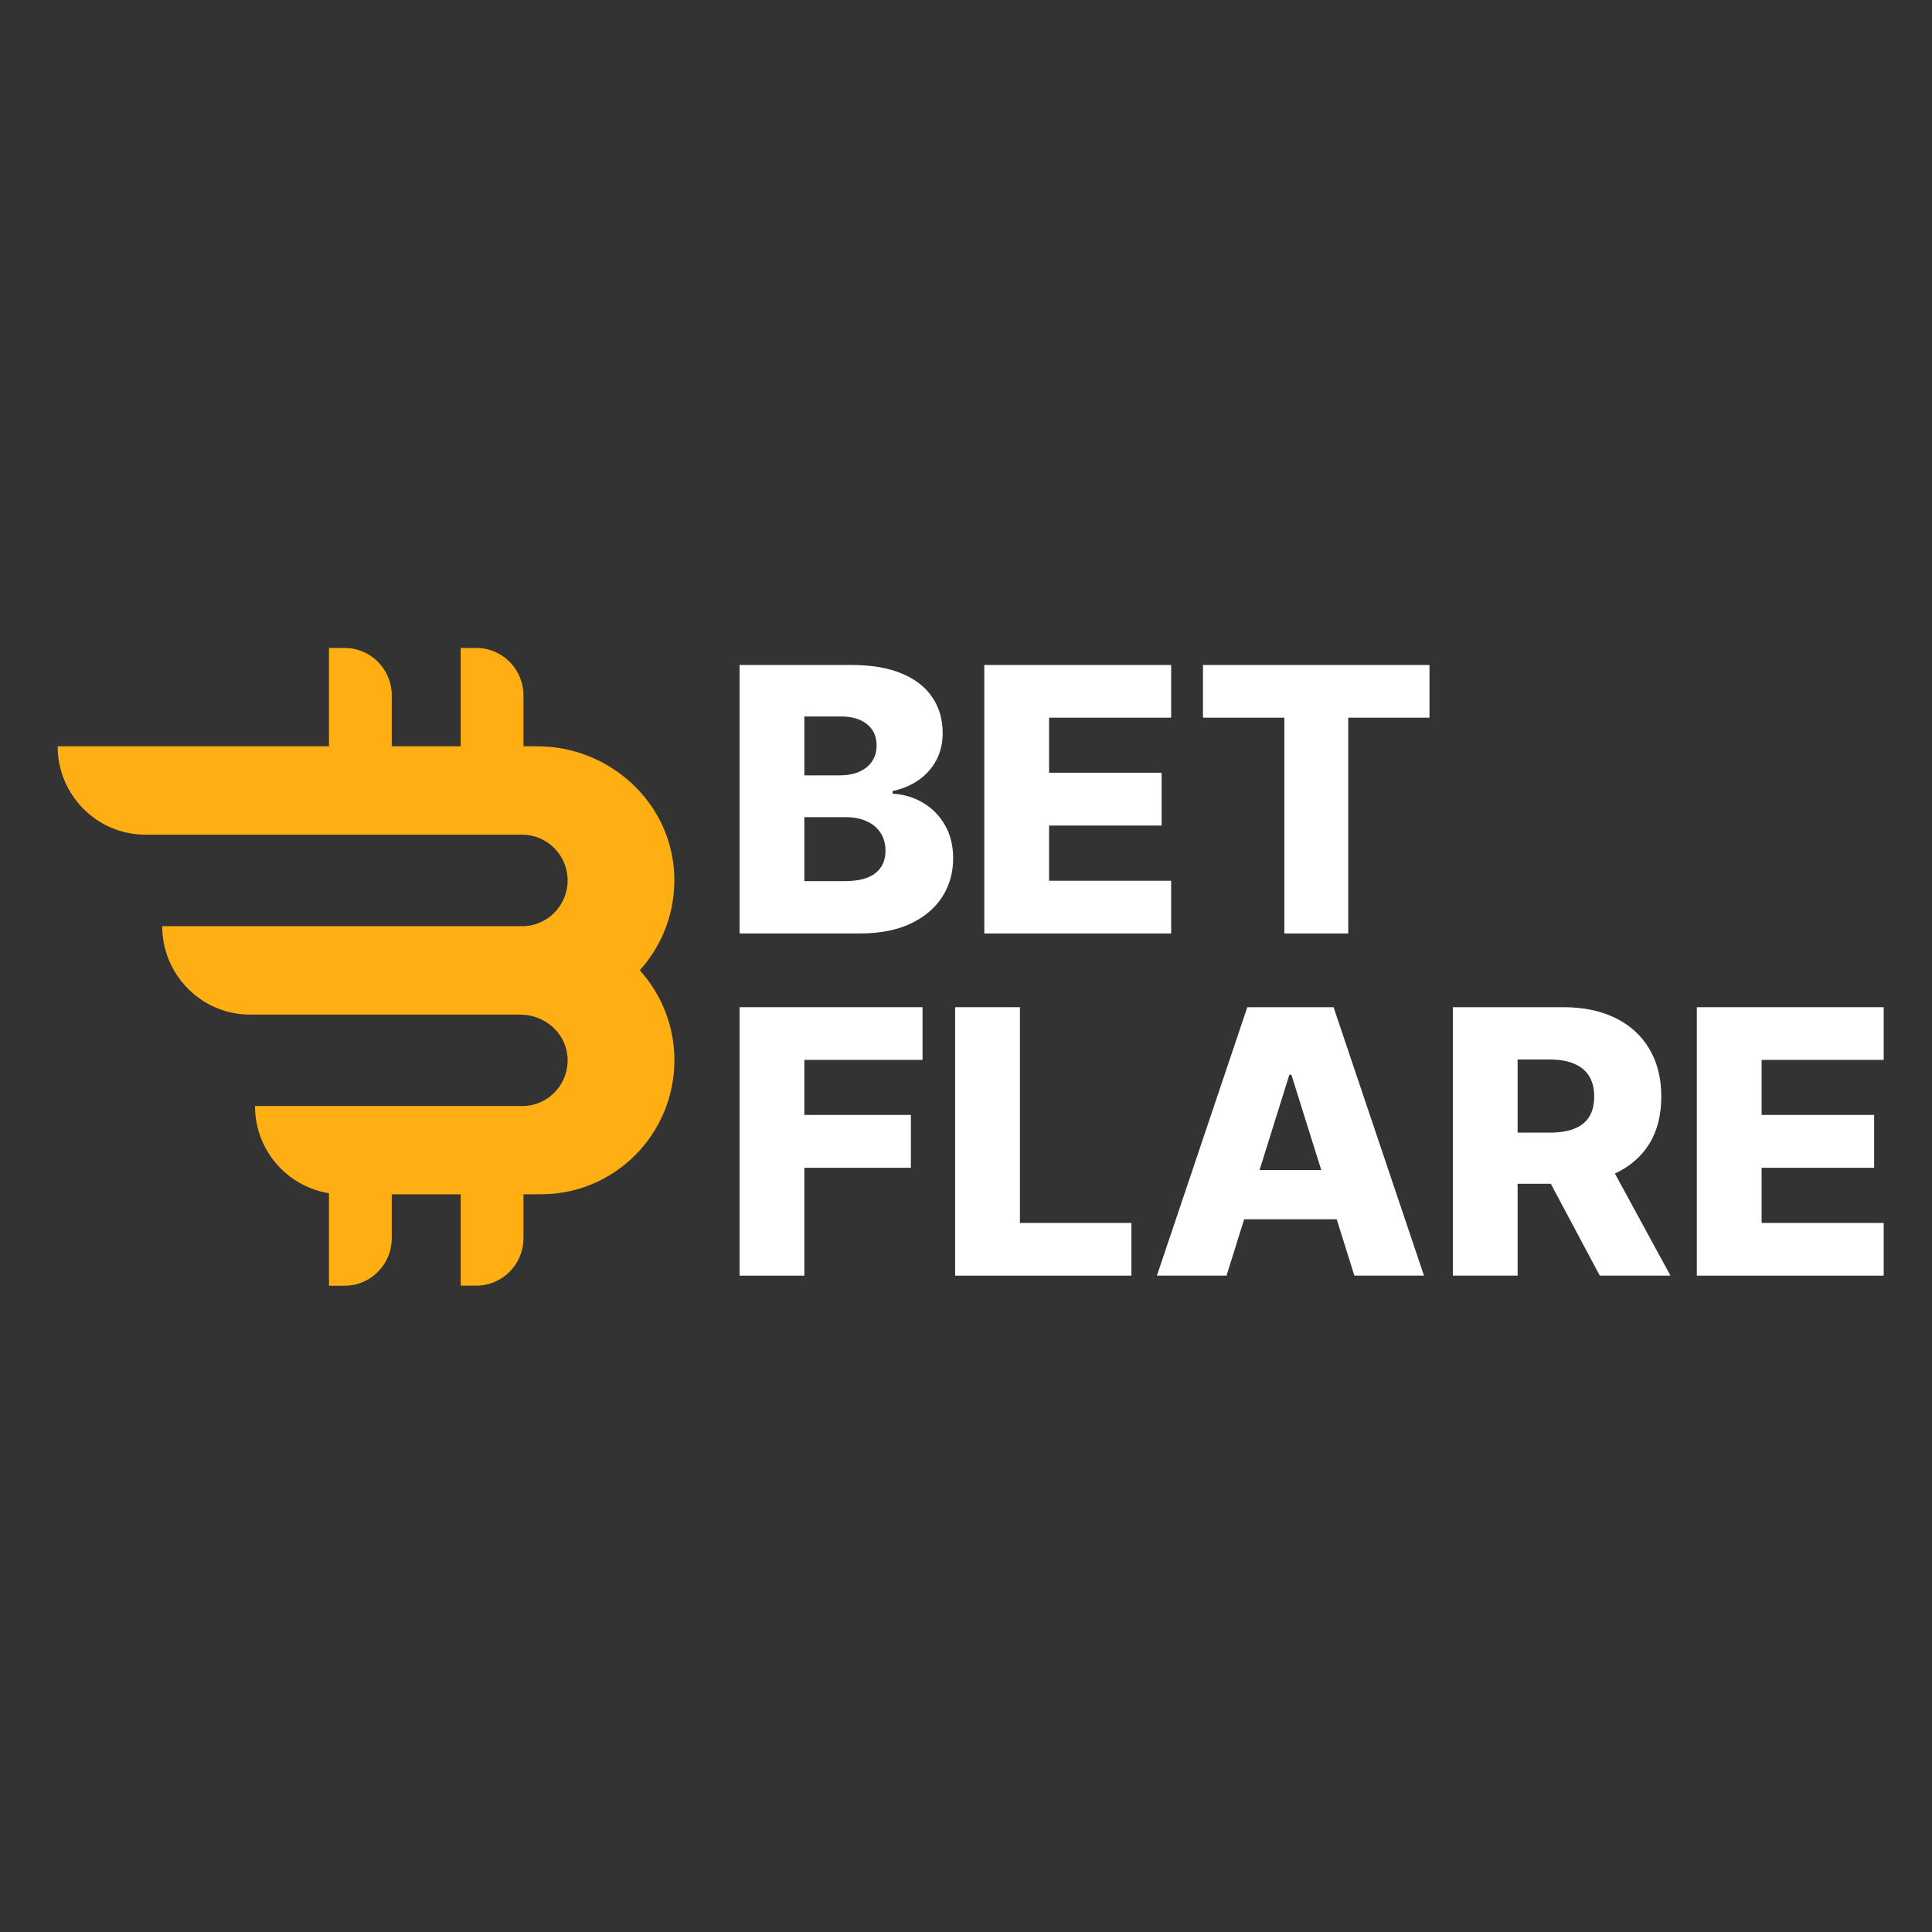 <svg width="200" height="200" viewBox="0 0 200 200" fill="none" xmlns="http://www.w3.org/2000/svg">
<rect x="0" y="0" width="200" height="200" fill="#333333" stroke="none"/>
<g clip-path="url(#clip0_6481_178)">
<path d="M66.227 100.446C68.581 97.831 69.974 94.315 69.793 90.468C69.445 83.001 63.048 77.253 55.618 77.253H54.187V71.986C54.187 69.274 52.001 67.075 49.305 67.075H47.693V77.253H40.553V71.986C40.553 69.274 38.367 67.075 35.672 67.075H34.059V77.253H5.967C5.967 82.307 10.043 86.407 15.067 86.407H54.051C56.65 86.407 58.759 88.528 58.759 91.143C58.759 93.757 56.65 95.879 54.051 95.879H16.795C16.795 99.667 19.085 102.924 22.354 104.312C23.444 104.779 24.644 105.032 25.901 105.032H53.858C56.315 105.032 58.508 106.842 58.74 109.301C59.004 112.123 56.805 114.498 54.058 114.498H26.398C26.398 119.058 29.719 122.827 34.059 123.522V133.097H35.672C38.367 133.097 40.553 130.898 40.553 128.186V123.638H47.693V133.09H49.305C52.001 133.09 54.187 130.891 54.187 128.179V123.632H56.012C63.635 123.632 69.813 117.417 69.813 109.749C69.813 106.161 68.445 102.905 66.227 100.439V100.446Z" fill="#FFAF13"/>
</g>
<path d="M76.561 96.63V68.838H88.13C90.207 68.838 91.946 69.132 93.346 69.72C94.754 70.308 95.811 71.131 96.516 72.19C97.229 73.248 97.586 74.474 97.586 75.867C97.586 76.926 97.365 77.871 96.922 78.704C96.48 79.527 95.87 80.21 95.093 80.753C94.317 81.295 93.418 81.675 92.397 81.892V82.164C93.517 82.218 94.551 82.521 95.5 83.073C96.457 83.625 97.225 84.394 97.802 85.38C98.38 86.357 98.669 87.515 98.669 88.854C98.669 90.347 98.29 91.681 97.532 92.857C96.773 94.024 95.676 94.947 94.24 95.626C92.804 96.295 91.061 96.63 89.011 96.63H76.561ZM83.267 91.215H87.412C88.866 91.215 89.936 90.939 90.623 90.388C91.318 89.836 91.666 89.067 91.666 88.081C91.666 87.366 91.499 86.751 91.165 86.235C90.831 85.71 90.356 85.308 89.742 85.027C89.128 84.738 88.392 84.593 87.534 84.593H83.267V91.215ZM83.267 80.264H86.979C87.71 80.264 88.361 80.142 88.929 79.898C89.498 79.653 89.941 79.301 90.257 78.839C90.582 78.378 90.745 77.821 90.745 77.17C90.745 76.238 90.415 75.505 89.756 74.972C89.097 74.438 88.207 74.171 87.087 74.171H83.267V80.264Z" fill="white"/>
<path d="M101.894 96.63V68.838H121.238V74.293H108.599V79.993H120.249V85.462H108.599V91.175H121.238V96.63H101.894Z" fill="white"/>
<path d="M124.53 74.293V68.838H147.98V74.293H139.567V96.63H132.956V74.293H124.53Z" fill="white"/>
<path d="M76.561 132.056V104.264H95.5V109.719H83.267V115.418H94.294V120.887H83.267V132.056H76.561Z" fill="white"/>
<path d="M98.876 132.056V104.264H105.582V126.6H117.124V132.056H98.876Z" fill="white"/>
<path d="M175.655 132.056V104.264H195V109.719H182.361V115.418H194.011V120.887H182.361V126.6H195V132.056H175.655Z" fill="white"/>
<path fill-rule="evenodd" clip-rule="evenodd" d="M126.969 132.056H119.762L129.122 104.264H138.05L147.411 132.056H140.204L138.375 126.22H128.794L126.969 132.056ZM133.471 111.266H133.688L136.776 121.118H130.39L133.471 111.266Z" fill="white"/>
<path fill-rule="evenodd" clip-rule="evenodd" d="M150.398 132.056V104.264H161.858C163.935 104.264 165.728 104.639 167.236 105.39C168.753 106.132 169.923 107.199 170.745 108.593C171.567 109.977 171.977 111.619 171.977 113.519C171.977 115.446 171.558 117.083 170.718 118.431C169.884 119.76 168.703 120.777 167.175 121.483L172.926 132.056H165.611L160.538 122.543H157.103V132.056H150.398ZM162.942 116.857C162.265 117.119 161.42 117.25 160.409 117.25H157.103V109.678H160.409C161.411 109.678 162.255 109.823 162.942 110.112C163.628 110.393 164.147 110.818 164.5 111.388C164.852 111.949 165.028 112.659 165.028 113.519C165.028 114.378 164.852 115.084 164.5 115.636C164.147 116.178 163.628 116.586 162.942 116.857Z" fill="white"/>
<defs>
<clipPath id="clip0_6481_178">
<rect width="65.78" height="66.171" fill="white" transform="translate(5 67)"/>
</clipPath>
</defs>
</svg>
